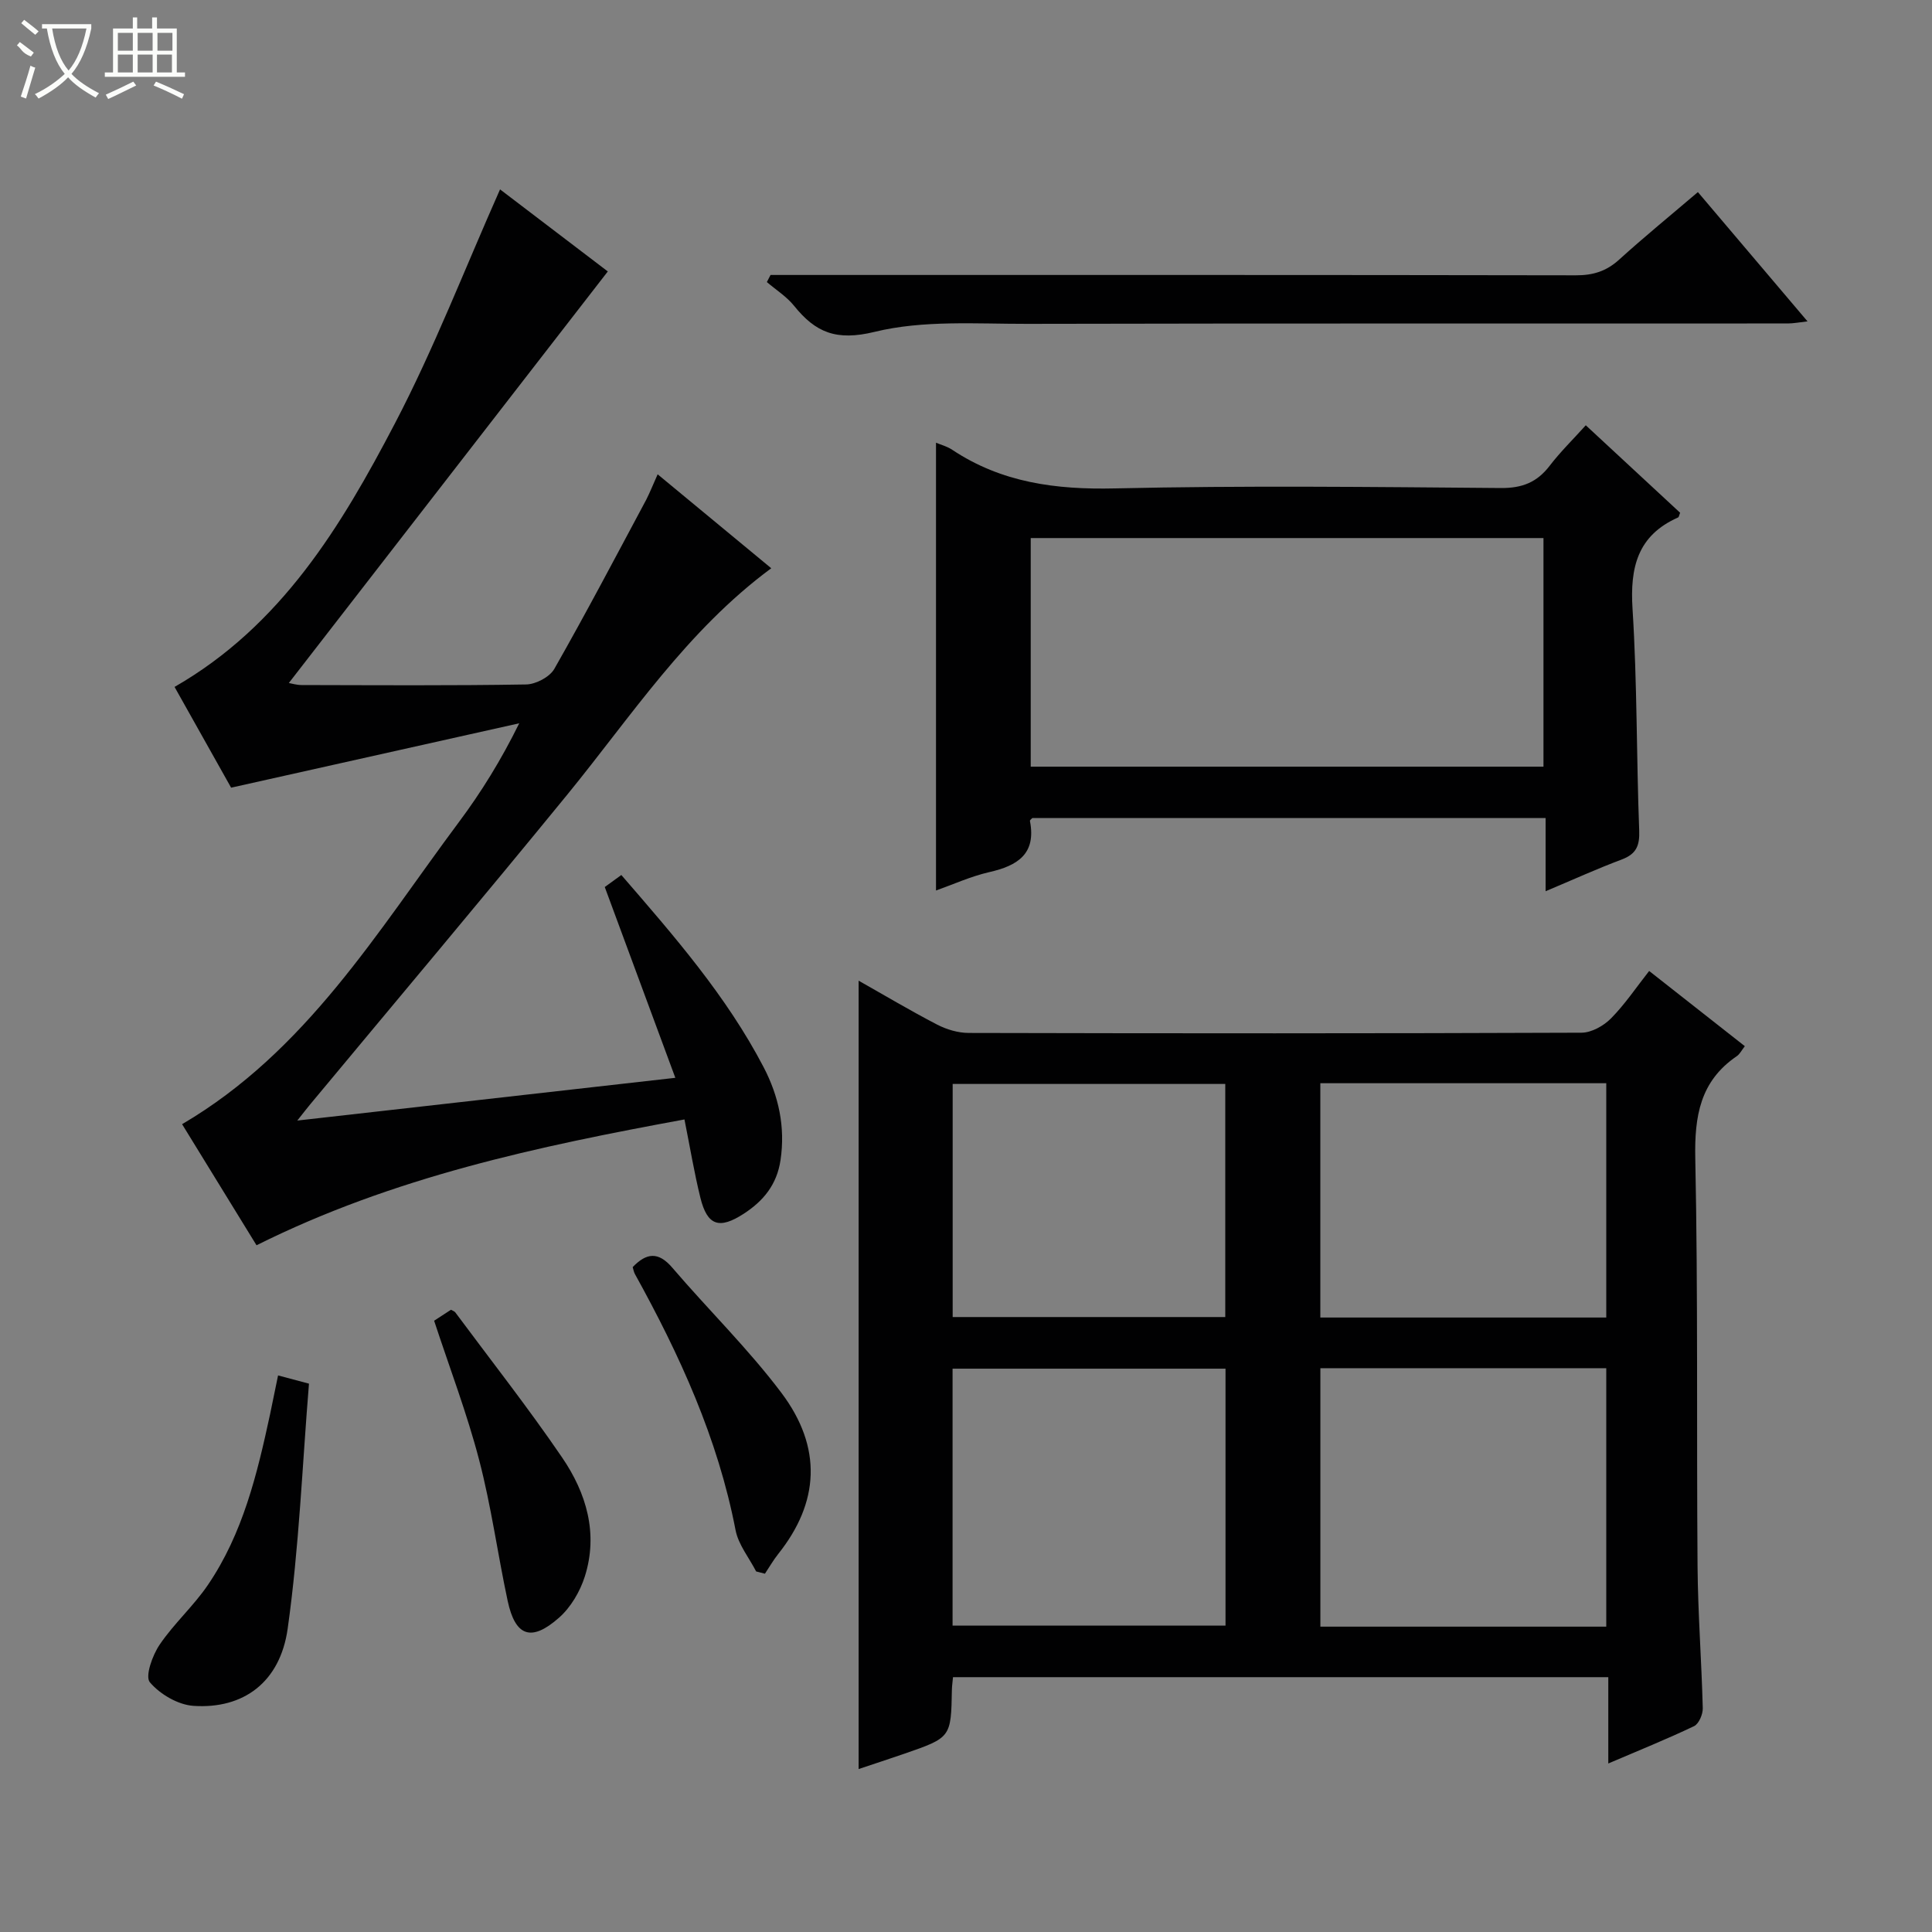 <svg enable-background="new 0 0 400 400" viewBox="0 0 400 400" xmlns="http://www.w3.org/2000/svg"><rect x="0" y="0" width="400" height="400" fill="#808080" stroke="none"/><g fill="#010102"><path d="m332.98 347.24c-45.59 0-90.48 0-135.67 0-.09 1-.21 1.79-.23 2.58-.18 9.91-.18 9.92-9.82 13.26-3.24 1.12-6.5 2.18-9.49 3.18 0-54.57 0-108.7 0-163.22 5.3 2.99 10.68 6.2 16.23 9.08 1.96 1.02 4.34 1.73 6.53 1.74 42.3.1 84.61.12 126.91-.05 2.07-.01 4.58-1.42 6.1-2.96 2.9-2.94 5.23-6.43 7.9-9.82 6.61 5.2 13.12 10.31 19.81 15.57-.65.83-1.03 1.63-1.67 2.07-7.6 5.17-8.77 12.43-8.59 21.18.58 28.13.25 56.28.47 84.43.08 9.8.83 19.59 1.08 29.39.03 1.26-.81 3.23-1.8 3.71-5.66 2.7-11.49 5.05-17.76 7.73 0-6.19 0-11.79 0-17.87zm-.42-10.46c0-18.13 0-35.82 0-53.51-19.96 0-39.54 0-59.19 0v53.51zm-135.34-.22h56.51c0-17.96 0-35.54 0-53.19-18.97 0-37.67 0-56.51 0zm135.34-63.78c0-16.46 0-32.49 0-48.51-19.96 0-39.54 0-59.2 0v48.51zm-135.32-.1h56.44c0-16.29 0-32.32 0-48.26-19.02 0-37.72 0-56.44 0z"/><path d="m136.16 98.2c8.09 6.69 15.73 13.01 23.52 19.45-17.51 12.94-28.98 30.64-42.19 46.82-17.58 21.52-35.48 42.77-53.24 64.14-.7.84-1.37 1.72-2.7 3.39 26.35-2.98 51.64-5.84 78.27-8.85-5-13.53-9.74-26.34-14.61-39.5.88-.64 2.03-1.48 3.43-2.49 10.94 12.64 21.77 25.05 29.45 39.77 3.12 5.98 4.53 12.36 3.51 19.26-.76 5.08-3.54 8.45-7.6 11.09-5.08 3.3-7.56 2.49-8.99-3.29-1.27-5.14-2.13-10.37-3.3-16.22-30.34 5.58-60.24 11.9-88.6 26.05-5.23-8.51-10.33-16.81-15.41-25.07 25.69-15.07 40.38-39.83 57.3-62.53 4.65-6.23 8.75-12.86 12.5-20.47-19.63 4.39-39.27 8.77-59.65 13.33-3.48-6.2-7.59-13.53-11.71-20.86 22.11-12.7 34.5-33.28 45.6-54.51 8.12-15.53 14.46-32 21.79-48.5 7.08 5.4 14.88 11.34 22.31 16.99-22.14 28.57-44.03 56.8-66.04 85.21.6.1 1.62.42 2.63.42 15.5.03 31 .14 46.49-.12 2.01-.03 4.89-1.54 5.85-3.23 6.57-11.54 12.75-23.3 19.02-35.01.81-1.59 1.46-3.26 2.37-5.27z"/><path d="m328.32 88.05c6.69 6.2 13.13 12.18 19.53 18.11-.19.46-.23.89-.43.98-8.39 3.72-9.97 10.34-9.42 18.94.97 15.26.8 30.59 1.38 45.88.12 3.17-.63 4.87-3.64 6-5.08 1.9-10.03 4.16-15.74 6.56 0-5.37 0-10.09 0-15.15-35.75 0-70.96 0-106.27 0-.11.13-.53.42-.49.61 1.33 6.84-2.58 9.25-8.41 10.58-3.83.88-7.49 2.55-11.04 3.81 0-31.06 0-61.82 0-92.71.97.41 2.29.75 3.35 1.46 10.25 6.82 21.49 8.28 33.67 8 26.63-.61 53.28-.3 79.92-.08 4.43.04 7.51-1.19 10.13-4.63 2.21-2.88 4.83-5.44 7.46-8.36zm-8.76 70.68c0-16.04 0-31.61 0-47.33-35.6 0-70.93 0-106.16 0v47.33z"/><path d="m159.53 56.93h5.32c53.81 0 107.61-.03 161.42.07 3.57.01 6.32-.85 8.96-3.25 5.17-4.69 10.59-9.11 16.3-13.98 7.47 8.81 14.84 17.51 22.7 26.77-1.74.19-2.92.43-4.1.43-52.48.03-104.95-.04-157.43.08-10.59.02-21.55-.81-31.63 1.66-7.92 1.93-12.21.14-16.66-5.39-1.54-1.91-3.74-3.3-5.64-4.92.25-.49.51-.98.76-1.47z"/><path d="m57.57 284.77c1.89.5 3.45.92 6.4 1.7-1.38 16.82-2.04 33.9-4.41 50.73-1.57 11.13-9.21 16.67-19.49 15.98-3.21-.21-6.95-2.41-9.04-4.88-1.03-1.22.52-5.57 2.01-7.77 2.96-4.38 7.03-8.01 10-12.38 7.24-10.64 10.2-22.95 12.87-35.32.54-2.55 1.06-5.12 1.66-8.06z"/><path d="m89.88 273.44c1.31-.85 2.41-1.56 3.49-2.27.33.2.71.3.89.54 7.42 9.99 15.13 19.8 22.14 30.08 5 7.33 7.5 15.72 4.68 24.61-.99 3.11-2.9 6.37-5.32 8.51-5.75 5.09-9.07 3.91-10.65-3.45-2.08-9.71-3.4-19.6-5.91-29.19-2.5-9.61-6.07-18.94-9.32-28.83z"/><path d="m156.55 325.35c-1.46-2.84-3.68-5.54-4.26-8.55-3.66-19-11.57-36.27-20.84-53.03-.23-.41-.3-.92-.46-1.43 2.83-2.94 5.29-3.29 8.21.13 7.45 8.71 15.71 16.77 22.58 25.9 8.55 11.36 7.82 22.72-.64 33.34-1.03 1.29-1.85 2.74-2.77 4.11-.61-.16-1.21-.32-1.82-.47z"/></g><path d="m6.4 11.7c-2-.8-1.9-1.6-2.9-2.3l.6-.7c.9.7 1.9 1.4 2.9 2.2zm-2.1 8.3c.7-2.1 1.4-4.2 2-6.4.2.1.6.3 1 .4-.7 2.3-1.3 4.4-1.9 6.4zm3-12.8c-1.1-.9-2.1-1.7-2.9-2.4l.6-.7c1 .8 2 1.5 3 2.4zm1.4-1.3v-.9h10.2v.9c-.9 4.2-2.3 7.3-4.1 9.4 1.3 1.4 3.2 2.7 5.7 4-.2.2-.4.5-.7.9-2.5-1.4-4.4-2.7-5.7-4.2-1.4 1.5-3.5 3-6.1 4.4 0 0 0 0-.1-.1-.3-.4-.5-.7-.7-.8 2.7-1.3 4.7-2.8 6.2-4.2-1.8-2.2-3-5.3-3.7-9.4zm9.2 0h-7.1c.6 3.8 1.7 6.7 3.4 8.7 1.7-2 2.9-4.8 3.7-8.7z" fill="#fbfcfa"/><path d="m31.6 3.6h.9v2.3h4.1v9.1h1.7v.9h-16.6v-.9h1.7v-9.1h4.1v-2.3h.9v2.3h3.1v-2.3zm-4 13.3.6.8c-1.9.9-3.8 1.9-5.8 2.8-.2-.3-.3-.6-.5-.9 2-.9 3.9-1.8 5.7-2.7zm-3.2-10.1v3.7h3.1v-3.7zm0 4.5v3.7h3.1v-3.7zm4.1-4.5v3.7h3.1v-3.7zm0 4.5v3.7h3.1v-3.7zm9.1 9.1c-2.1-1.1-4.1-2-5.8-2.7l.5-.8c2.2.9 4.1 1.8 5.8 2.6l-.4.9zm-1.9-13.6h-3.1v3.7h3.1zm-3.2 4.5v3.7h3.1v-3.7z" fill="#fbfcfa"/></svg>